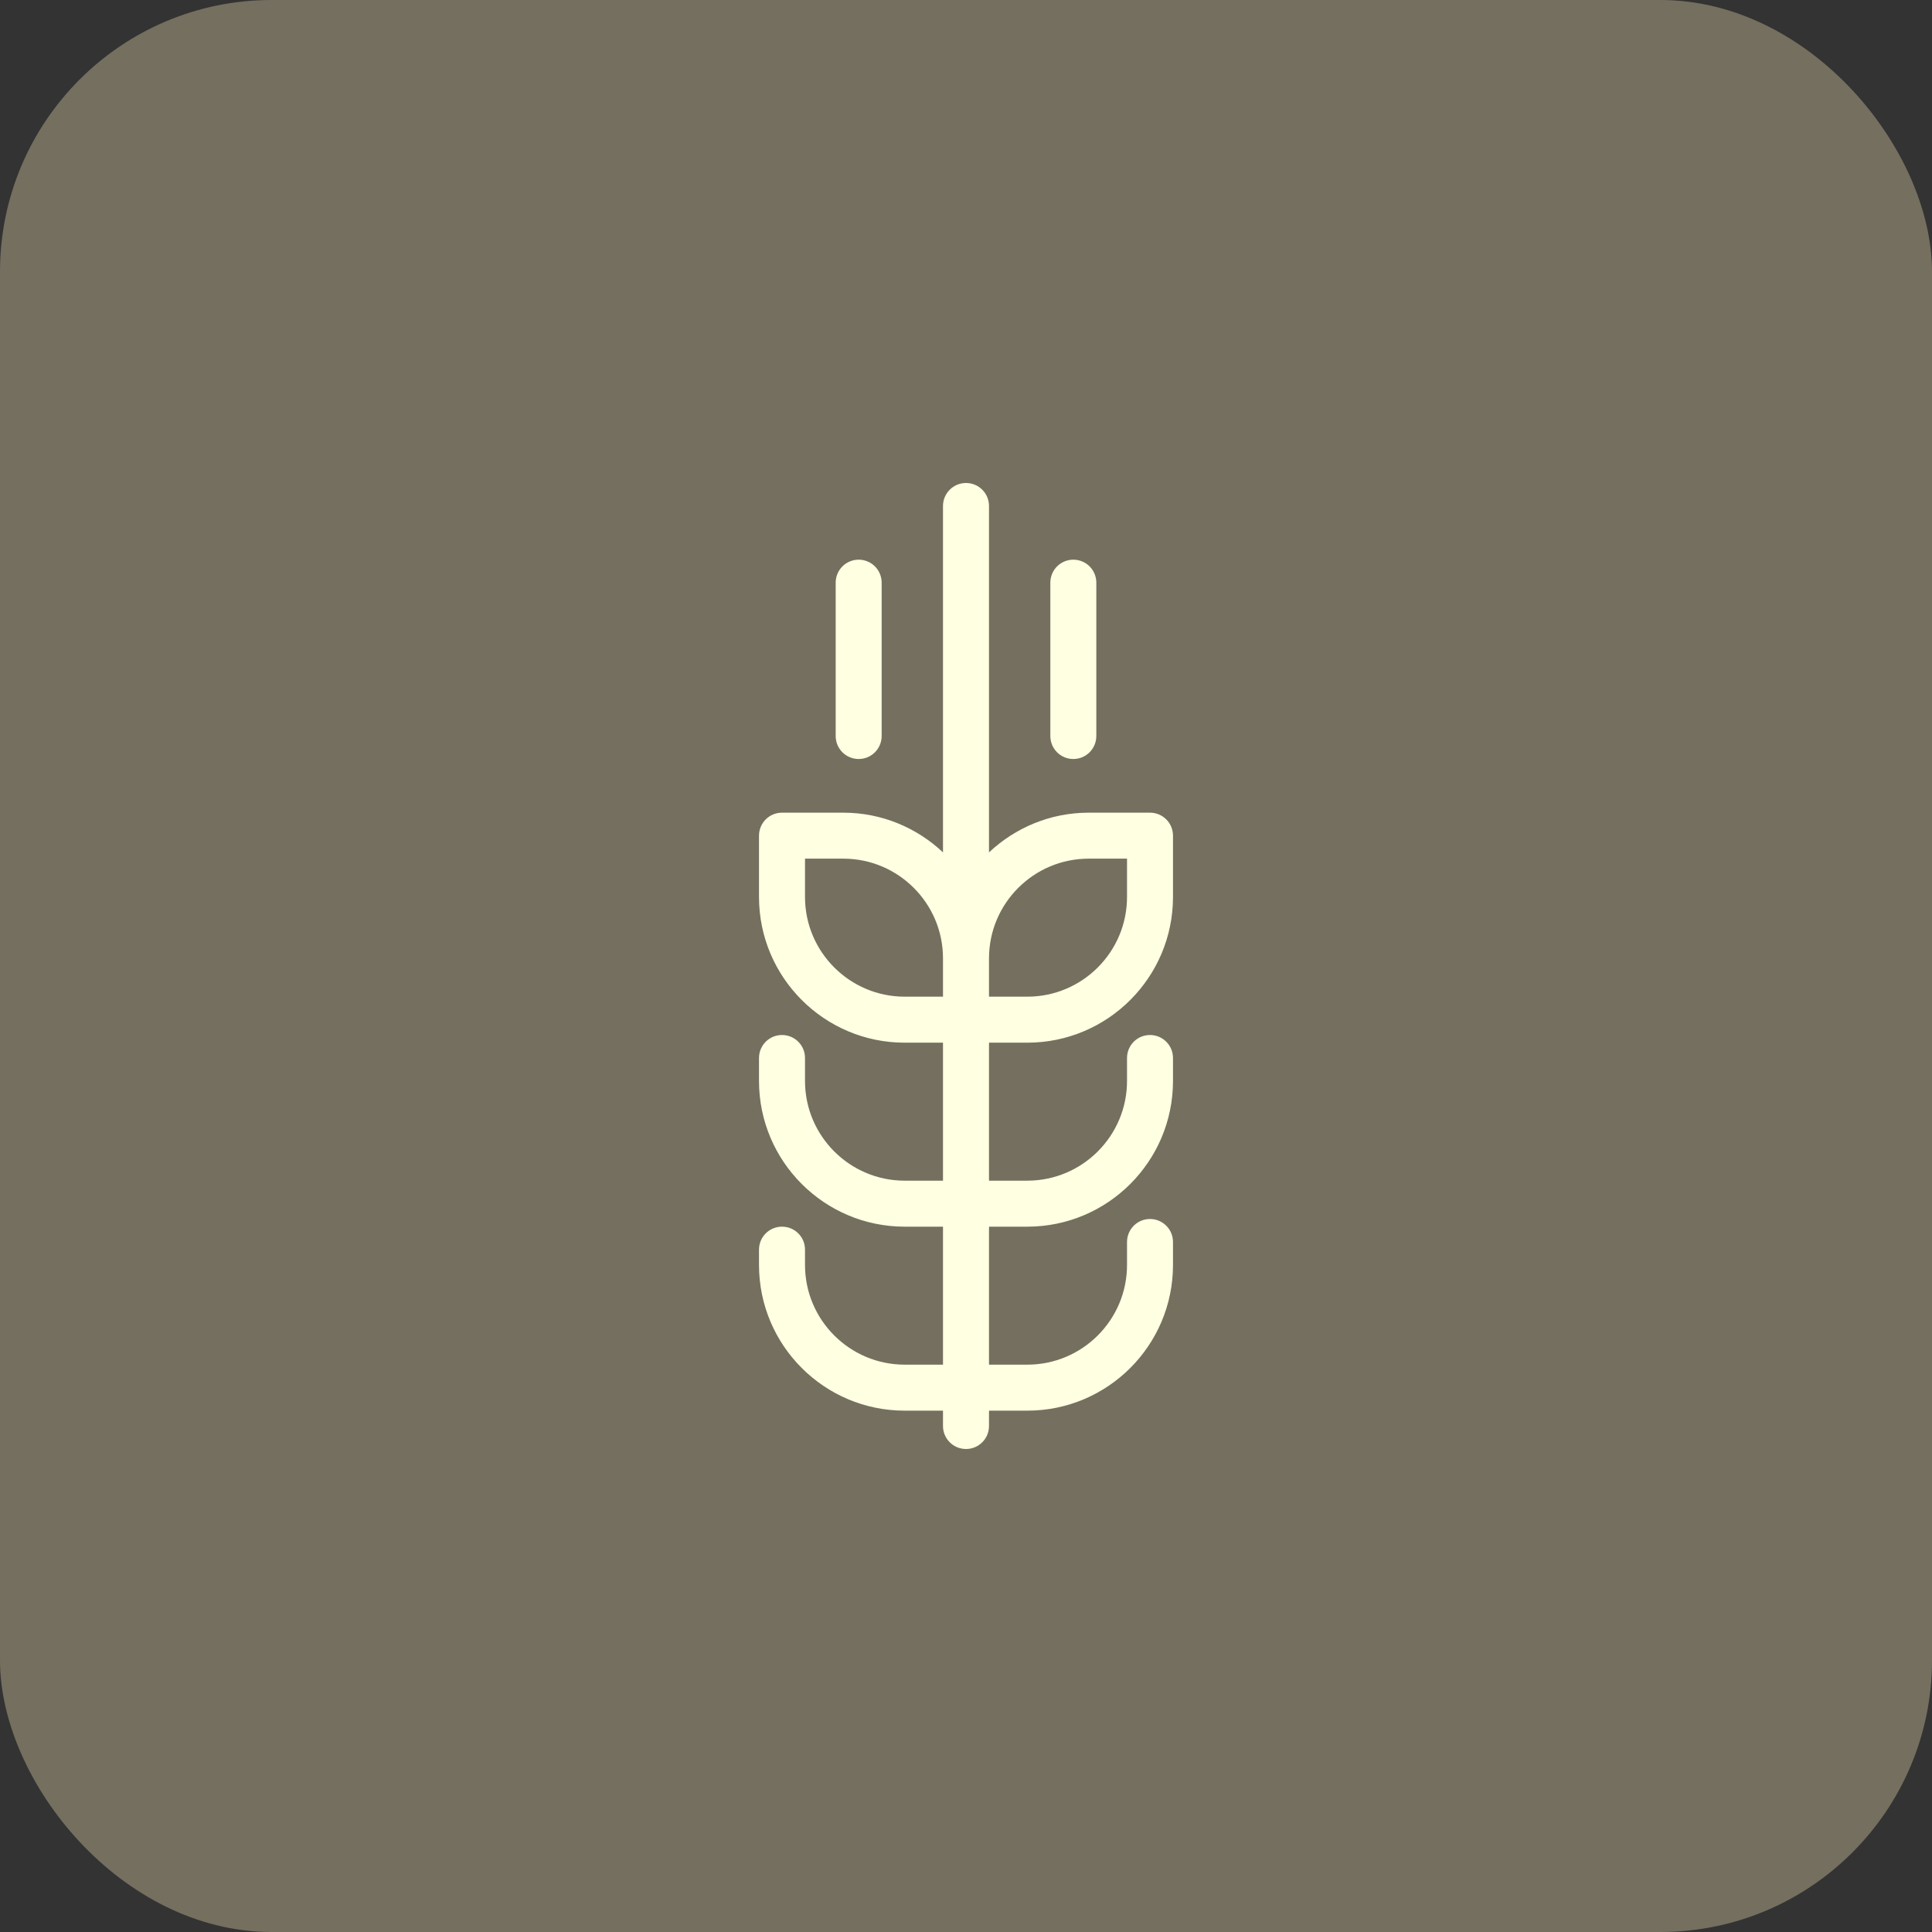 <svg width="64" height="64" viewBox="0 0 64 64" fill="none" xmlns="http://www.w3.org/2000/svg">
<rect x="0" y="0" width="64" height="64" fill="#333333" stroke="none"/>
<rect width="64" height="64" rx="9" fill="#756F5F"/>
<path d="M28.445 25.143C28.023 25.143 27.683 24.803 27.683 24.381V19.302C27.683 18.88 28.023 18.54 28.445 18.54C28.866 18.54 29.206 18.88 29.206 19.302V24.381C29.206 24.803 28.866 25.143 28.445 25.143Z" fill="#FFFFE1"/>
<path d="M35.555 25.143C35.134 25.143 34.794 24.803 34.794 24.381V19.302C34.794 18.88 35.134 18.54 35.555 18.54C35.977 18.54 36.317 18.88 36.317 19.302V24.381C36.317 24.803 35.977 25.143 35.555 25.143Z" fill="#FFFFE1"/>
<path d="M34.032 34.54C36.694 34.54 38.857 32.376 38.857 29.714V27.683C38.857 27.261 38.517 26.921 38.095 26.921H36.064C34.786 26.921 33.626 27.424 32.762 28.236V16.762C32.762 16.34 32.422 16 32 16C31.579 16 31.238 16.34 31.238 16.762V28.236C30.375 27.424 29.214 26.921 27.937 26.921H25.905C25.483 26.921 25.143 27.261 25.143 27.683V29.714C25.143 32.376 27.307 34.54 29.968 34.54H31.238V39.111H29.968C28.148 39.111 26.667 37.63 26.667 35.809V35.048C26.667 34.626 26.327 34.286 25.905 34.286C25.483 34.286 25.143 34.626 25.143 35.048V35.809C25.143 38.471 27.307 40.635 29.968 40.635H31.238V45.206H29.968C28.148 45.206 26.667 43.726 26.667 41.905V41.397C26.667 40.975 26.327 40.635 25.905 40.635C25.483 40.635 25.143 40.975 25.143 41.397V41.905C25.143 44.566 27.307 46.73 29.968 46.73H31.238V47.238C31.238 47.66 31.579 48 32 48C32.422 48 32.762 47.66 32.762 47.238V46.73H34.032C36.694 46.73 38.857 44.566 38.857 41.905V41.143C38.857 40.721 38.517 40.381 38.095 40.381C37.674 40.381 37.334 40.721 37.334 41.143V41.905C37.334 43.726 35.853 45.206 34.032 45.206H32.762V40.635H34.032C36.694 40.635 38.857 38.471 38.857 35.809V35.048C38.857 34.626 38.517 34.286 38.095 34.286C37.674 34.286 37.334 34.626 37.334 35.048V35.809C37.334 37.63 35.853 39.111 34.032 39.111H32.762V34.54H34.032ZM36.064 28.444H37.334V29.714C37.334 31.535 35.853 33.016 34.032 33.016H32.762V31.746C32.762 29.925 34.243 28.444 36.064 28.444ZM26.667 29.714V28.444H27.937C29.758 28.444 31.238 29.925 31.238 31.746V33.016H29.968C28.148 33.016 26.667 31.535 26.667 29.714Z" fill="#FFFFE1"/>
</svg>
